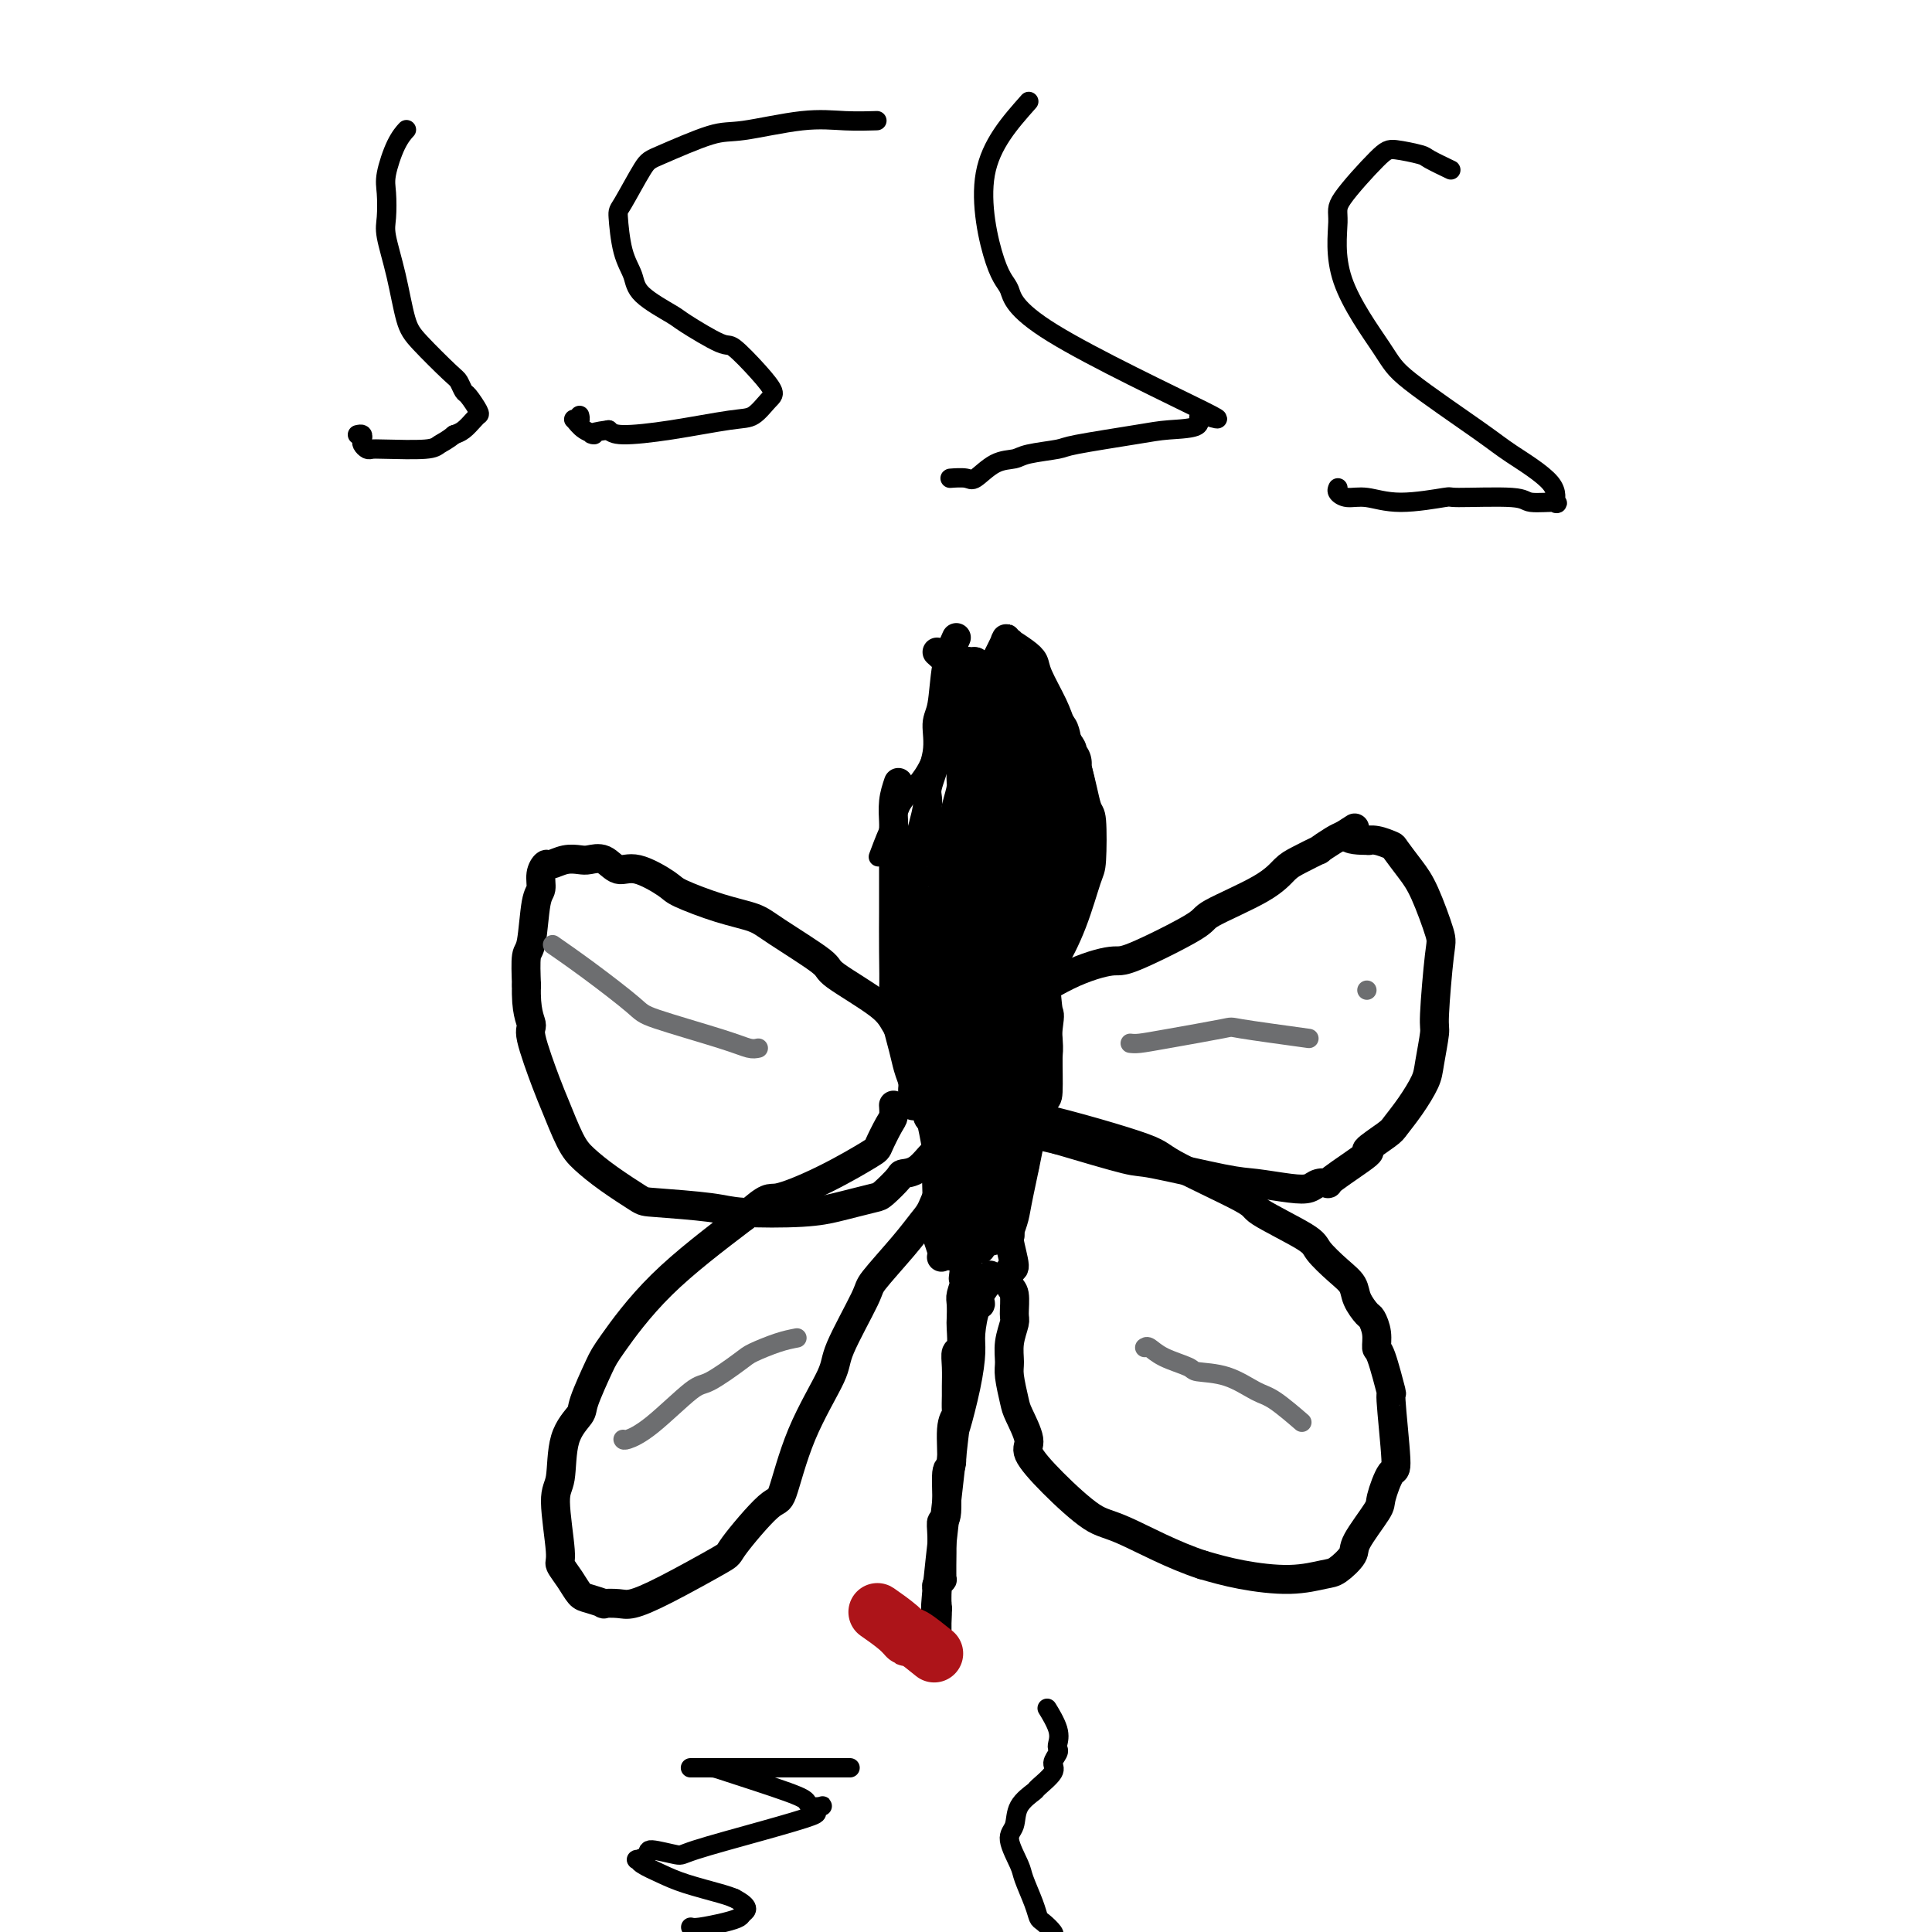 <svg viewBox='0 0 400 400' version='1.1' xmlns='http://www.w3.org/2000/svg' xmlns:xlink='http://www.w3.org/1999/xlink'><g fill='none' stroke='#000000' stroke-width='6' stroke-linecap='round' stroke-linejoin='round'><path d='M186,162c-0.423,1.261 -0.845,2.522 -1,4c-0.155,1.478 -0.041,3.174 0,4c0.041,0.826 0.011,0.783 0,2c-0.011,1.217 -0.003,3.694 0,5c0.003,1.306 0.001,1.442 0,3c-0.001,1.558 -0.002,4.537 0,6c0.002,1.463 0.007,1.410 0,3c-0.007,1.590 -0.028,4.822 0,8c0.028,3.178 0.103,6.301 0,8c-0.103,1.699 -0.384,1.972 0,4c0.384,2.028 1.434,5.809 2,8c0.566,2.191 0.647,2.790 1,4c0.353,1.210 0.979,3.029 2,5c1.021,1.971 2.438,4.093 3,5c0.562,0.907 0.268,0.598 1,1c0.732,0.402 2.489,1.515 3,2c0.511,0.485 -0.224,0.340 0,0c0.224,-0.340 1.406,-0.877 2,-1c0.594,-0.123 0.601,0.169 1,0c0.399,-0.169 1.189,-0.798 2,-2c0.811,-1.202 1.641,-2.978 2,-4c0.359,-1.022 0.245,-1.292 1,-3c0.755,-1.708 2.377,-4.854 4,-8'/><path d='M209,216c1.637,-2.743 1.230,-1.099 2,-3c0.770,-1.901 2.718,-7.346 4,-10c1.282,-2.654 1.899,-2.516 3,-4c1.101,-1.484 2.685,-4.592 4,-8c1.315,-3.408 2.362,-7.118 3,-9c0.638,-1.882 0.869,-1.935 1,-4c0.131,-2.065 0.164,-6.143 0,-8c-0.164,-1.857 -0.524,-1.495 -1,-3c-0.476,-1.505 -1.069,-4.879 -2,-8c-0.931,-3.121 -2.202,-5.991 -3,-8c-0.798,-2.009 -1.125,-3.159 -2,-5c-0.875,-1.841 -2.298,-4.374 -3,-6c-0.702,-1.626 -0.684,-2.345 -1,-3c-0.316,-0.655 -0.965,-1.245 -2,-2c-1.035,-0.755 -2.455,-1.674 -3,-2c-0.545,-0.326 -0.213,-0.058 0,0c0.213,0.058 0.308,-0.092 0,0c-0.308,0.092 -1.017,0.428 -1,0c0.017,-0.428 0.762,-1.619 0,0c-0.762,1.619 -3.031,6.048 -4,8c-0.969,1.952 -0.637,1.428 -1,3c-0.363,1.572 -1.421,5.242 -2,7c-0.579,1.758 -0.680,1.606 -1,3c-0.320,1.394 -0.859,4.334 -1,6c-0.141,1.666 0.117,2.057 0,3c-0.117,0.943 -0.609,2.438 -1,4c-0.391,1.562 -0.682,3.190 -1,4c-0.318,0.810 -0.662,0.803 -1,2c-0.338,1.197 -0.669,3.599 -1,6'/><path d='M195,179c-1.120,5.366 0.079,1.280 0,1c-0.079,-0.280 -1.435,3.245 -2,6c-0.565,2.755 -0.341,4.738 0,6c0.341,1.262 0.797,1.802 1,4c0.203,2.198 0.154,6.055 0,8c-0.154,1.945 -0.414,1.980 0,4c0.414,2.020 1.502,6.026 2,8c0.498,1.974 0.405,1.916 1,3c0.595,1.084 1.879,3.310 3,5c1.121,1.690 2.078,2.844 3,4c0.922,1.156 1.809,2.313 3,3c1.191,0.687 2.687,0.905 4,1c1.313,0.095 2.443,0.067 3,0c0.557,-0.067 0.543,-0.171 1,-1c0.457,-0.829 1.387,-2.381 2,-3c0.613,-0.619 0.910,-0.304 1,-2c0.090,-1.696 -0.027,-5.403 0,-7c0.027,-1.597 0.200,-1.084 0,-4c-0.200,-2.916 -0.771,-9.262 -1,-12c-0.229,-2.738 -0.114,-1.869 0,-1'/><path d='M202,137c0.008,1.693 0.016,3.386 0,5c-0.016,1.614 -0.057,3.148 0,4c0.057,0.852 0.211,1.023 0,2c-0.211,0.977 -0.788,2.759 -1,4c-0.212,1.241 -0.060,1.940 0,3c0.060,1.060 0.027,2.481 0,4c-0.027,1.519 -0.050,3.136 0,4c0.050,0.864 0.172,0.976 0,2c-0.172,1.024 -0.639,2.960 -1,4c-0.361,1.040 -0.618,1.185 -1,2c-0.382,0.815 -0.890,2.301 -1,3c-0.110,0.699 0.178,0.611 0,1c-0.178,0.389 -0.822,1.254 -1,2c-0.178,0.746 0.110,1.373 0,2c-0.110,0.627 -0.618,1.254 -1,3c-0.382,1.746 -0.639,4.612 -1,7c-0.361,2.388 -0.828,4.297 -1,6c-0.172,1.703 -0.049,3.201 0,4c0.049,0.799 0.025,0.900 0,1'/><path d='M203,216c-0.000,0.000 -0.000,0.000 0,0c0.000,-0.000 0.001,-0.001 0,0c-0.001,0.001 -0.002,0.005 0,0c0.002,-0.005 0.008,-0.019 0,0c-0.008,0.019 -0.030,0.072 0,0c0.030,-0.072 0.113,-0.268 0,0c-0.113,0.268 -0.423,1.001 0,0c0.423,-1.001 1.577,-3.736 2,-5c0.423,-1.264 0.113,-1.057 0,-1c-0.113,0.057 -0.030,-0.037 0,0c0.030,0.037 0.005,0.206 0,0c-0.005,-0.206 0.009,-0.786 0,-1c-0.009,-0.214 -0.040,-0.063 0,0c0.040,0.063 0.151,0.037 0,0c-0.151,-0.037 -0.563,-0.085 0,0c0.563,0.085 2.100,0.303 5,-1c2.900,-1.303 7.164,-4.128 11,-6c3.836,-1.872 7.243,-2.790 9,-3c1.757,-0.210 1.864,0.288 5,-1c3.136,-1.288 9.303,-4.361 12,-6c2.697,-1.639 1.926,-1.845 4,-3c2.074,-1.155 6.994,-3.260 10,-5c3.006,-1.740 4.097,-3.114 5,-4c0.903,-0.886 1.618,-1.284 3,-2c1.382,-0.716 3.432,-1.749 4,-2c0.568,-0.251 -0.347,0.278 0,0c0.347,-0.278 1.956,-1.365 3,-2c1.044,-0.635 1.522,-0.817 2,-1'/><path d='M278,173c4.774,-2.999 1.209,-0.996 1,0c-0.209,0.996 2.936,0.985 4,1c1.064,0.015 0.045,0.054 0,0c-0.045,-0.054 0.882,-0.203 2,0c1.118,0.203 2.426,0.758 3,1c0.574,0.242 0.414,0.170 1,1c0.586,0.830 1.918,2.563 3,4c1.082,1.437 1.912,2.580 3,5c1.088,2.420 2.432,6.118 3,8c0.568,1.882 0.361,1.947 0,5c-0.361,3.053 -0.876,9.092 -1,12c-0.124,2.908 0.142,2.684 0,4c-0.142,1.316 -0.692,4.171 -1,6c-0.308,1.829 -0.372,2.631 -1,4c-0.628,1.369 -1.818,3.304 -3,5c-1.182,1.696 -2.357,3.152 -3,4c-0.643,0.848 -0.755,1.089 -2,2c-1.245,0.911 -3.622,2.492 -4,3c-0.378,0.508 1.242,-0.056 0,1c-1.242,1.056 -5.347,3.734 -7,5c-1.653,1.266 -0.854,1.120 -1,1c-0.146,-0.120 -1.236,-0.215 -2,0c-0.764,0.215 -1.203,0.740 -2,1c-0.797,0.260 -1.951,0.255 -4,0c-2.049,-0.255 -4.991,-0.759 -7,-1c-2.009,-0.241 -3.085,-0.219 -7,-1c-3.915,-0.781 -10.669,-2.364 -14,-3c-3.331,-0.636 -3.237,-0.325 -6,-1c-2.763,-0.675 -8.381,-2.338 -14,-4'/><path d='M219,236c-7.975,-1.808 -3.913,-1.329 -4,-2c-0.087,-0.671 -4.323,-2.493 -7,-4c-2.677,-1.507 -3.796,-2.700 -4,-3c-0.204,-0.300 0.506,0.293 0,0c-0.506,-0.293 -2.229,-1.471 -3,-2c-0.771,-0.529 -0.590,-0.408 -2,-1c-1.410,-0.592 -4.412,-1.898 -7,-4c-2.588,-2.102 -4.762,-5.000 -6,-7c-1.238,-2.000 -1.539,-3.102 -4,-5c-2.461,-1.898 -7.081,-4.590 -9,-6c-1.919,-1.410 -1.138,-1.537 -3,-3c-1.862,-1.463 -6.368,-4.263 -9,-6c-2.632,-1.737 -3.390,-2.411 -5,-3c-1.610,-0.589 -4.073,-1.094 -7,-2c-2.927,-0.906 -6.320,-2.212 -8,-3c-1.680,-0.788 -1.647,-1.059 -3,-2c-1.353,-0.941 -4.091,-2.553 -6,-3c-1.909,-0.447 -2.989,0.271 -4,0c-1.011,-0.271 -1.952,-1.533 -3,-2c-1.048,-0.467 -2.203,-0.141 -3,0c-0.797,0.141 -1.237,0.095 -2,0c-0.763,-0.095 -1.850,-0.239 -3,0c-1.150,0.239 -2.364,0.863 -3,1c-0.636,0.137 -0.695,-0.212 -1,0c-0.305,0.212 -0.856,0.984 -1,2c-0.144,1.016 0.119,2.275 0,3c-0.119,0.725 -0.619,0.916 -1,3c-0.381,2.084 -0.641,6.061 -1,8c-0.359,1.939 -0.817,1.840 -1,3c-0.183,1.160 -0.092,3.580 0,6'/><path d='M109,204c-0.195,5.320 0.819,7.119 1,8c0.181,0.881 -0.469,0.843 0,3c0.469,2.157 2.058,6.508 3,9c0.942,2.492 1.237,3.123 2,5c0.763,1.877 1.996,5.000 3,7c1.004,2.000 1.781,2.879 3,4c1.219,1.121 2.881,2.486 5,4c2.119,1.514 4.694,3.177 6,4c1.306,0.823 1.343,0.806 4,1c2.657,0.194 7.935,0.599 11,1c3.065,0.401 3.917,0.797 7,1c3.083,0.203 8.396,0.211 12,0c3.604,-0.211 5.498,-0.641 7,-1c1.502,-0.359 2.610,-0.646 4,-1c1.390,-0.354 3.060,-0.775 4,-1c0.940,-0.225 1.149,-0.254 2,-1c0.851,-0.746 2.346,-2.208 3,-3c0.654,-0.792 0.469,-0.912 1,-1c0.531,-0.088 1.778,-0.142 3,-1c1.222,-0.858 2.420,-2.520 3,-3c0.580,-0.480 0.541,0.221 1,0c0.459,-0.221 1.417,-1.365 2,-2c0.583,-0.635 0.790,-0.762 1,-1c0.210,-0.238 0.423,-0.588 1,-1c0.577,-0.412 1.517,-0.885 2,-1c0.483,-0.115 0.510,0.127 1,0c0.490,-0.127 1.443,-0.622 2,-1c0.557,-0.378 0.716,-0.637 1,-1c0.284,-0.363 0.692,-0.828 1,-1c0.308,-0.172 0.517,-0.049 1,0c0.483,0.049 1.242,0.025 2,0'/><path d='M208,231c6.311,-2.852 4.590,-0.480 3,0c-1.590,0.480 -3.047,-0.930 2,0c5.047,0.930 16.600,4.199 22,6c5.400,1.801 4.649,2.133 8,4c3.351,1.867 10.805,5.269 14,7c3.195,1.731 2.131,1.790 4,3c1.869,1.210 6.671,3.573 9,5c2.329,1.427 2.186,1.920 3,3c0.814,1.080 2.585,2.746 4,4c1.415,1.254 2.474,2.096 3,3c0.526,0.904 0.519,1.872 1,3c0.481,1.128 1.451,2.418 2,3c0.549,0.582 0.677,0.457 1,1c0.323,0.543 0.842,1.756 1,3c0.158,1.244 -0.044,2.520 0,3c0.044,0.480 0.336,0.162 1,2c0.664,1.838 1.701,5.830 2,7c0.299,1.170 -0.140,-0.483 0,2c0.140,2.483 0.860,9.102 1,12c0.140,2.898 -0.300,2.073 -1,3c-0.700,0.927 -1.661,3.604 -2,5c-0.339,1.396 -0.055,1.511 -1,3c-0.945,1.489 -3.119,4.351 -4,6c-0.881,1.649 -0.470,2.086 -1,3c-0.530,0.914 -2.001,2.306 -3,3c-0.999,0.694 -1.525,0.691 -3,1c-1.475,0.309 -3.897,0.929 -7,1c-3.103,0.071 -6.887,-0.408 -10,-1c-3.113,-0.592 -5.557,-1.296 -8,-2'/><path d='M249,324c-6.091,-1.957 -12.320,-5.351 -16,-7c-3.680,-1.649 -4.811,-1.555 -7,-3c-2.189,-1.445 -5.437,-4.429 -8,-7c-2.563,-2.571 -4.442,-4.730 -5,-6c-0.558,-1.270 0.205,-1.651 0,-3c-0.205,-1.349 -1.376,-3.665 -2,-5c-0.624,-1.335 -0.699,-1.688 -1,-3c-0.301,-1.312 -0.827,-3.581 -1,-5c-0.173,-1.419 0.007,-1.988 0,-3c-0.007,-1.012 -0.201,-2.468 0,-4c0.201,-1.532 0.799,-3.140 1,-4c0.201,-0.860 0.006,-0.972 0,-2c-0.006,-1.028 0.176,-2.973 0,-4c-0.176,-1.027 -0.710,-1.136 -1,-2c-0.290,-0.864 -0.334,-2.484 0,-3c0.334,-0.516 1.048,0.071 1,-1c-0.048,-1.071 -0.858,-3.800 -1,-5c-0.142,-1.200 0.384,-0.869 0,-2c-0.384,-1.131 -1.679,-3.722 -2,-5c-0.321,-1.278 0.331,-1.241 0,-2c-0.331,-0.759 -1.647,-2.313 -2,-3c-0.353,-0.687 0.256,-0.505 0,-1c-0.256,-0.495 -1.377,-1.665 -2,-2c-0.623,-0.335 -0.748,0.166 -1,0c-0.252,-0.166 -0.631,-0.997 -1,-1c-0.369,-0.003 -0.728,0.824 -1,1c-0.272,0.176 -0.458,-0.299 -1,0c-0.542,0.299 -1.441,1.371 -2,2c-0.559,0.629 -0.780,0.814 -1,1'/><path d='M196,245c-1.681,1.467 -2.383,3.635 -3,5c-0.617,1.365 -1.150,1.927 -2,3c-0.850,1.073 -2.016,2.658 -4,5c-1.984,2.342 -4.785,5.442 -6,7c-1.215,1.558 -0.843,1.575 -2,4c-1.157,2.425 -3.841,7.259 -5,10c-1.159,2.741 -0.792,3.390 -2,6c-1.208,2.610 -3.993,7.181 -6,12c-2.007,4.819 -3.238,9.885 -4,12c-0.762,2.115 -1.054,1.278 -3,3c-1.946,1.722 -5.545,6.003 -7,8c-1.455,1.997 -0.766,1.712 -3,3c-2.234,1.288 -7.391,4.150 -11,6c-3.609,1.850 -5.670,2.689 -7,3c-1.330,0.311 -1.928,0.096 -3,0c-1.072,-0.096 -2.618,-0.073 -3,0c-0.382,0.073 0.401,0.195 0,0c-0.401,-0.195 -1.987,-0.706 -3,-1c-1.013,-0.294 -1.453,-0.372 -2,-1c-0.547,-0.628 -1.201,-1.805 -2,-3c-0.799,-1.195 -1.744,-2.409 -2,-3c-0.256,-0.591 0.177,-0.561 0,-3c-0.177,-2.439 -0.964,-7.348 -1,-10c-0.036,-2.652 0.680,-3.046 1,-5c0.320,-1.954 0.244,-5.468 1,-8c0.756,-2.532 2.342,-4.082 3,-5c0.658,-0.918 0.386,-1.205 1,-3c0.614,-1.795 2.113,-5.100 3,-7c0.887,-1.900 1.162,-2.396 3,-5c1.838,-2.604 5.239,-7.315 10,-12c4.761,-4.685 10.880,-9.342 17,-14'/><path d='M154,252c5.295,-4.762 5.033,-3.668 7,-4c1.967,-0.332 6.163,-2.091 10,-4c3.837,-1.909 7.315,-3.969 9,-5c1.685,-1.031 1.576,-1.033 2,-2c0.424,-0.967 1.382,-2.898 2,-4c0.618,-1.102 0.897,-1.374 1,-2c0.103,-0.626 0.029,-1.608 0,-2c-0.029,-0.392 -0.015,-0.196 0,0'/><path d='M200,206c-0.447,2.122 -0.893,4.244 -1,6c-0.107,1.756 0.126,3.147 0,5c-0.126,1.853 -0.612,4.168 -1,7c-0.388,2.832 -0.679,6.181 -1,8c-0.321,1.819 -0.671,2.106 -1,4c-0.329,1.894 -0.638,5.394 -1,9c-0.362,3.606 -0.776,7.319 -1,9c-0.224,1.681 -0.256,1.329 0,2c0.256,0.671 0.800,2.364 1,3c0.200,0.636 0.057,0.215 0,0c-0.057,-0.215 -0.028,-0.226 0,0c0.028,0.226 0.054,0.688 0,1c-0.054,0.312 -0.188,0.475 0,0c0.188,-0.475 0.698,-1.588 1,-2c0.302,-0.412 0.396,-0.125 1,-1c0.604,-0.875 1.717,-2.913 2,-4c0.283,-1.087 -0.263,-1.224 0,-3c0.263,-1.776 1.335,-5.193 2,-9c0.665,-3.807 0.924,-8.006 1,-10c0.076,-1.994 -0.032,-1.783 0,-4c0.032,-2.217 0.205,-6.862 0,-9c-0.205,-2.138 -0.787,-1.769 -1,-3c-0.213,-1.231 -0.057,-4.062 0,-5c0.057,-0.938 0.016,0.018 0,0c-0.016,-0.018 -0.008,-1.009 0,-2'/><path d='M201,208c-0.009,-4.980 -0.032,-0.928 0,0c0.032,0.928 0.120,-1.266 0,-1c-0.120,0.266 -0.449,2.992 -1,5c-0.551,2.008 -1.326,3.298 -2,7c-0.674,3.702 -1.248,9.815 -2,13c-0.752,3.185 -1.680,3.441 -2,6c-0.320,2.559 -0.030,7.419 0,10c0.030,2.581 -0.199,2.881 0,4c0.199,1.119 0.826,3.055 1,4c0.174,0.945 -0.107,0.897 0,1c0.107,0.103 0.601,0.357 1,1c0.399,0.643 0.703,1.673 1,2c0.297,0.327 0.589,-0.051 1,0c0.411,0.051 0.943,0.529 2,0c1.057,-0.529 2.640,-2.066 3,-2c0.360,0.066 -0.502,1.735 1,-1c1.502,-2.735 5.368,-9.872 7,-13c1.632,-3.128 1.029,-2.246 1,-4c-0.029,-1.754 0.514,-6.143 1,-11c0.486,-4.857 0.915,-10.180 1,-12c0.085,-1.820 -0.173,-0.137 -1,-4c-0.827,-3.863 -2.222,-13.273 -3,-17c-0.778,-3.727 -0.940,-1.773 -1,-1c-0.060,0.773 -0.017,0.364 0,0c0.017,-0.364 0.009,-0.682 0,-1'/><path d='M209,194c-1.013,-3.480 -1.045,-0.681 -1,0c0.045,0.681 0.165,-0.757 0,-1c-0.165,-0.243 -0.617,0.708 -1,1c-0.383,0.292 -0.698,-0.076 -1,0c-0.302,0.076 -0.590,0.597 -1,1c-0.410,0.403 -0.943,0.687 -1,1c-0.057,0.313 0.363,0.654 0,2c-0.363,1.346 -1.509,3.696 -2,5c-0.491,1.304 -0.328,1.560 -1,4c-0.672,2.440 -2.181,7.062 -3,11c-0.819,3.938 -0.949,7.192 -1,9c-0.051,1.808 -0.025,2.170 0,4c0.025,1.830 0.047,5.129 0,7c-0.047,1.871 -0.163,2.313 0,4c0.163,1.687 0.607,4.620 1,7c0.393,2.380 0.737,4.208 1,5c0.263,0.792 0.445,0.549 1,1c0.555,0.451 1.482,1.598 2,2c0.518,0.402 0.625,0.060 1,0c0.375,-0.060 1.016,0.161 2,0c0.984,-0.161 2.310,-0.704 3,-1c0.690,-0.296 0.742,-0.344 1,-1c0.258,-0.656 0.721,-1.921 1,-3c0.279,-1.079 0.374,-1.973 1,-5c0.626,-3.027 1.782,-8.188 3,-15c1.218,-6.812 2.498,-15.276 3,-19c0.502,-3.724 0.227,-2.710 0,-4c-0.227,-1.290 -0.407,-4.886 -1,-8c-0.593,-3.114 -1.598,-5.747 -2,-7c-0.402,-1.253 -0.201,-1.127 0,-1'/><path d='M214,193c-0.703,-3.559 -0.962,-2.456 -1,-2c-0.038,0.456 0.143,0.266 0,0c-0.143,-0.266 -0.612,-0.607 -1,-1c-0.388,-0.393 -0.697,-0.838 -1,-1c-0.303,-0.162 -0.602,-0.040 -1,0c-0.398,0.040 -0.897,-0.002 -1,0c-0.103,0.002 0.189,0.047 0,0c-0.189,-0.047 -0.858,-0.186 -1,0c-0.142,0.186 0.243,0.698 0,1c-0.243,0.302 -1.113,0.395 -2,1c-0.887,0.605 -1.792,1.723 -2,2c-0.208,0.277 0.280,-0.286 0,0c-0.280,0.286 -1.330,1.421 -2,3c-0.670,1.579 -0.960,3.603 -1,5c-0.040,1.397 0.171,2.167 0,5c-0.171,2.833 -0.725,7.730 -1,10c-0.275,2.270 -0.270,1.914 0,5c0.270,3.086 0.804,9.614 1,13c0.196,3.386 0.052,3.628 0,4c-0.052,0.372 -0.014,0.873 0,2c0.014,1.127 0.004,2.880 0,4c-0.004,1.120 -0.001,1.606 0,2c0.001,0.394 0.001,0.697 0,1'/><path d='M204,223c-0.325,-1.192 -0.650,-2.383 -1,-4c-0.350,-1.617 -0.724,-3.659 -1,-5c-0.276,-1.341 -0.455,-1.981 -1,-3c-0.545,-1.019 -1.455,-2.415 -2,-3c-0.545,-0.585 -0.723,-0.357 -1,0c-0.277,0.357 -0.651,0.843 -1,1c-0.349,0.157 -0.671,-0.016 -1,0c-0.329,0.016 -0.663,0.221 -1,1c-0.337,0.779 -0.677,2.133 -1,3c-0.323,0.867 -0.629,1.249 0,5c0.629,3.751 2.193,10.873 3,14c0.807,3.127 0.856,2.259 1,2c0.144,-0.259 0.382,0.091 1,0c0.618,-0.091 1.616,-0.625 2,-1c0.384,-0.375 0.153,-0.592 0,-1c-0.153,-0.408 -0.226,-1.006 0,-2c0.226,-0.994 0.753,-2.383 1,-5c0.247,-2.617 0.213,-6.462 0,-9c-0.213,-2.538 -0.607,-3.769 -1,-5'/><path d='M201,211c0.071,-5.083 -0.751,-6.290 -1,-7c-0.249,-0.710 0.074,-0.922 0,-2c-0.074,-1.078 -0.546,-3.021 -1,-4c-0.454,-0.979 -0.891,-0.995 -1,-1c-0.109,-0.005 0.112,0.001 0,0c-0.112,-0.001 -0.555,-0.009 -1,0c-0.445,0.009 -0.893,0.034 -1,0c-0.107,-0.034 0.126,-0.127 0,0c-0.126,0.127 -0.612,0.473 -1,1c-0.388,0.527 -0.679,1.233 -1,2c-0.321,0.767 -0.671,1.593 -1,2c-0.329,0.407 -0.638,0.393 -1,2c-0.362,1.607 -0.777,4.833 -1,7c-0.223,2.167 -0.252,3.274 0,6c0.252,2.726 0.787,7.071 1,9c0.213,1.929 0.103,1.442 0,2c-0.103,0.558 -0.201,2.161 0,3c0.201,0.839 0.699,0.913 1,1c0.301,0.087 0.404,0.185 1,0c0.596,-0.185 1.686,-0.654 2,-1c0.314,-0.346 -0.147,-0.569 0,-1c0.147,-0.431 0.901,-1.071 2,-3c1.099,-1.929 2.541,-5.148 3,-7c0.459,-1.852 -0.067,-2.337 0,-5c0.067,-2.663 0.725,-7.504 1,-10c0.275,-2.496 0.166,-2.649 0,-4c-0.166,-1.351 -0.391,-3.902 -1,-8c-0.609,-4.098 -1.603,-9.742 -2,-12c-0.397,-2.258 -0.199,-1.129 0,0'/><path d='M199,181c-0.318,-6.034 -0.111,-1.618 0,0c0.111,1.618 0.128,0.438 0,0c-0.128,-0.438 -0.400,-0.136 -1,1c-0.600,1.136 -1.527,3.105 -2,4c-0.473,0.895 -0.490,0.715 -1,3c-0.510,2.285 -1.512,7.035 -2,10c-0.488,2.965 -0.464,4.146 -1,6c-0.536,1.854 -1.634,4.381 -2,7c-0.366,2.619 0.000,5.331 0,7c-0.000,1.669 -0.366,2.296 0,4c0.366,1.704 1.465,4.484 2,6c0.535,1.516 0.507,1.767 1,2c0.493,0.233 1.506,0.446 2,1c0.494,0.554 0.469,1.447 1,2c0.531,0.553 1.619,0.765 3,1c1.381,0.235 3.056,0.494 4,1c0.944,0.506 1.157,1.258 2,1c0.843,-0.258 2.317,-1.526 3,-2c0.683,-0.474 0.576,-0.153 1,-1c0.424,-0.847 1.379,-2.860 2,-4c0.621,-1.140 0.909,-1.406 1,-3c0.091,-1.594 -0.013,-4.516 0,-8c0.013,-3.484 0.144,-7.531 0,-10c-0.144,-2.469 -0.564,-3.359 -1,-5c-0.436,-1.641 -0.889,-4.032 -1,-5c-0.111,-0.968 0.121,-0.512 0,-1c-0.121,-0.488 -0.593,-1.921 -1,-3c-0.407,-1.079 -0.748,-1.805 -1,-2c-0.252,-0.195 -0.414,0.140 -1,0c-0.586,-0.140 -1.596,-0.754 -2,-1c-0.404,-0.246 -0.202,-0.123 0,0'/><path d='M205,192c-0.817,-0.242 -0.859,0.652 -1,1c-0.141,0.348 -0.381,0.149 -1,1c-0.619,0.851 -1.617,2.754 -3,6c-1.383,3.246 -3.151,7.837 -4,10c-0.849,2.163 -0.778,1.897 -1,4c-0.222,2.103 -0.737,6.574 -1,10c-0.263,3.426 -0.274,5.808 0,7c0.274,1.192 0.833,1.194 1,3c0.167,1.806 -0.060,5.416 0,7c0.060,1.584 0.405,1.143 1,2c0.595,0.857 1.439,3.011 2,4c0.561,0.989 0.838,0.812 1,1c0.162,0.188 0.209,0.740 1,1c0.791,0.260 2.326,0.227 3,0c0.674,-0.227 0.487,-0.650 1,-1c0.513,-0.350 1.727,-0.627 3,-4c1.273,-3.373 2.605,-9.840 3,-13c0.395,-3.160 -0.145,-3.012 0,-6c0.145,-2.988 0.977,-9.113 1,-12c0.023,-2.887 -0.763,-2.537 -1,-4c-0.237,-1.463 0.077,-4.740 0,-8c-0.077,-3.260 -0.543,-6.504 -1,-8c-0.457,-1.496 -0.903,-1.244 -1,-1c-0.097,0.244 0.156,0.480 0,0c-0.156,-0.480 -0.722,-1.675 -1,-2c-0.278,-0.325 -0.267,0.220 -1,0c-0.733,-0.220 -2.209,-1.206 -3,-2c-0.791,-0.794 -0.895,-1.397 -1,-2'/><path d='M202,186c-1.410,-1.325 -1.435,-1.138 -2,-1c-0.565,0.138 -1.671,0.227 -2,0c-0.329,-0.227 0.119,-0.769 0,0c-0.119,0.769 -0.805,2.850 -1,4c-0.195,1.150 0.101,1.369 0,4c-0.101,2.631 -0.601,7.672 -1,12c-0.399,4.328 -0.699,7.941 -1,10c-0.301,2.059 -0.603,2.564 -1,4c-0.397,1.436 -0.888,3.803 -1,5c-0.112,1.197 0.155,1.224 0,2c-0.155,0.776 -0.733,2.300 -1,3c-0.267,0.700 -0.223,0.577 0,1c0.223,0.423 0.625,1.392 1,3c0.375,1.608 0.724,3.855 1,5c0.276,1.145 0.481,1.188 1,2c0.519,0.812 1.353,2.394 2,3c0.647,0.606 1.107,0.235 2,0c0.893,-0.235 2.220,-0.334 3,0c0.780,0.334 1.014,1.103 3,-4c1.986,-5.103 5.725,-16.076 7,-21c1.275,-4.924 0.085,-3.798 0,-4c-0.085,-0.202 0.933,-1.732 1,-3c0.067,-1.268 -0.819,-2.272 -1,-4c-0.181,-1.728 0.341,-4.179 0,-7c-0.341,-2.821 -1.545,-6.014 -2,-8c-0.455,-1.986 -0.161,-2.767 -1,-4c-0.839,-1.233 -2.813,-2.918 -4,-4c-1.187,-1.082 -1.589,-1.561 -2,-2c-0.411,-0.439 -0.832,-0.840 -1,-1c-0.168,-0.160 -0.084,-0.080 0,0'/><path d='M202,181c-1.261,-1.189 -0.913,-0.663 -1,0c-0.087,0.663 -0.609,1.463 -1,2c-0.391,0.537 -0.652,0.810 -1,2c-0.348,1.190 -0.784,3.298 -1,7c-0.216,3.702 -0.212,8.997 0,13c0.212,4.003 0.632,6.715 1,8c0.368,1.285 0.684,1.142 1,1'/><path d='M198,132c-0.767,1.717 -1.534,3.433 -2,6c-0.466,2.567 -0.631,5.984 -1,8c-0.369,2.016 -0.943,2.630 -1,4c-0.057,1.370 0.402,3.495 0,6c-0.402,2.505 -1.667,5.388 -2,7c-0.333,1.612 0.265,1.953 0,4c-0.265,2.047 -1.391,5.802 -2,8c-0.609,2.198 -0.699,2.841 -1,4c-0.301,1.159 -0.813,2.833 -1,4c-0.187,1.167 -0.050,1.825 0,3c0.050,1.175 0.014,2.867 0,5c-0.014,2.133 -0.005,4.706 0,6c0.005,1.294 0.005,1.310 0,3c-0.005,1.690 -0.015,5.053 0,7c0.015,1.947 0.057,2.477 0,4c-0.057,1.523 -0.211,4.039 0,6c0.211,1.961 0.789,3.368 1,4c0.211,0.632 0.057,0.489 0,1c-0.057,0.511 -0.015,1.676 0,2c0.015,0.324 0.004,-0.193 0,0c-0.004,0.193 -0.002,1.097 0,2'/><path d='M189,226c0.155,6.531 0.041,1.359 0,0c-0.041,-1.359 -0.011,1.096 0,2c0.011,0.904 0.003,0.258 0,0c-0.003,-0.258 -0.002,-0.129 0,0'/><path d='M194,135c1.736,1.563 3.472,3.127 5,5c1.528,1.873 2.848,4.057 4,6c1.152,1.943 2.136,3.645 3,5c0.864,1.355 1.609,2.363 2,3c0.391,0.637 0.430,0.904 1,2c0.570,1.096 1.673,3.022 2,4c0.327,0.978 -0.122,1.009 0,2c0.122,0.991 0.815,2.943 1,4c0.185,1.057 -0.136,1.218 0,2c0.136,0.782 0.731,2.185 1,3c0.269,0.815 0.212,1.042 0,2c-0.212,0.958 -0.578,2.647 -1,4c-0.422,1.353 -0.900,2.368 -1,3c-0.100,0.632 0.178,0.879 0,2c-0.178,1.121 -0.810,3.115 -1,4c-0.190,0.885 0.064,0.661 0,2c-0.064,1.339 -0.447,4.240 -1,7c-0.553,2.760 -1.277,5.380 -2,8'/><path d='M207,203c-1.029,5.515 -0.602,3.303 -1,4c-0.398,0.697 -1.622,4.304 -2,6c-0.378,1.696 0.091,1.481 0,2c-0.091,0.519 -0.742,1.773 -1,3c-0.258,1.227 -0.122,2.426 0,3c0.122,0.574 0.229,0.521 0,1c-0.229,0.479 -0.793,1.489 -1,2c-0.207,0.511 -0.056,0.523 0,1c0.056,0.477 0.016,1.418 0,2c-0.016,0.582 -0.008,0.803 0,1c0.008,0.197 0.016,0.368 0,1c-0.016,0.632 -0.057,1.725 0,2c0.057,0.275 0.211,-0.268 0,0c-0.211,0.268 -0.789,1.348 -1,2c-0.211,0.652 -0.057,0.875 0,1c0.057,0.125 0.015,0.151 0,1c-0.015,0.849 -0.004,2.522 0,3c0.004,0.478 0.001,-0.240 0,0c-0.001,0.240 0.001,1.439 0,2c-0.001,0.561 -0.004,0.484 0,1c0.004,0.516 0.014,1.625 0,2c-0.014,0.375 -0.051,0.016 0,0c0.051,-0.016 0.192,0.310 0,2c-0.192,1.690 -0.717,4.745 -1,6c-0.283,1.255 -0.324,0.709 0,1c0.324,0.291 1.015,1.418 1,2c-0.015,0.582 -0.735,0.618 -1,1c-0.265,0.382 -0.076,1.109 0,2c0.076,0.891 0.038,1.945 0,3'/><path d='M200,260c-1.099,8.922 -0.347,2.727 0,1c0.347,-1.727 0.289,1.015 0,3c-0.289,1.985 -0.808,3.212 -1,4c-0.192,0.788 -0.055,1.137 0,2c0.055,0.863 0.029,2.239 0,3c-0.029,0.761 -0.060,0.908 0,2c0.060,1.092 0.212,3.131 0,4c-0.212,0.869 -0.789,0.569 -1,1c-0.211,0.431 -0.055,1.592 0,3c0.055,1.408 0.011,3.061 0,4c-0.011,0.939 0.012,1.164 0,2c-0.012,0.836 -0.060,2.283 0,3c0.060,0.717 0.227,0.704 0,1c-0.227,0.296 -0.849,0.901 -1,3c-0.151,2.099 0.170,5.692 0,7c-0.170,1.308 -0.830,0.331 -1,2c-0.170,1.669 0.151,5.982 0,8c-0.151,2.018 -0.772,1.739 -1,2c-0.228,0.261 -0.061,1.060 0,3c0.061,1.940 0.016,5.021 0,6c-0.016,0.979 -0.003,-0.145 0,0c0.003,0.145 -0.003,1.558 0,2c0.003,0.442 0.015,-0.089 0,0c-0.015,0.089 -0.057,0.797 0,1c0.057,0.203 0.211,-0.097 0,0c-0.211,0.097 -0.789,0.593 -1,1c-0.211,0.407 -0.057,0.725 0,1c0.057,0.275 0.016,0.507 0,1c-0.016,0.493 -0.008,1.246 0,2'/><path d='M194,332c-0.928,11.549 -0.249,4.421 0,2c0.249,-2.421 0.067,-0.137 0,1c-0.067,1.137 -0.018,1.126 0,1c0.018,-0.126 0.005,-0.368 0,0c-0.005,0.368 -0.001,1.346 0,2c0.001,0.654 0.000,0.984 0,1c-0.000,0.016 -0.000,-0.283 0,0c0.000,0.283 0.001,1.147 0,1c-0.001,-0.147 -0.003,-1.307 0,-2c0.003,-0.693 0.012,-0.919 0,-1c-0.012,-0.081 -0.043,-0.015 0,-1c0.043,-0.985 0.162,-3.020 0,-3c-0.162,0.020 -0.603,2.094 0,-4c0.603,-6.094 2.252,-20.357 3,-27c0.748,-6.643 0.595,-5.665 1,-7c0.405,-1.335 1.367,-4.983 2,-8c0.633,-3.017 0.938,-5.402 1,-7c0.062,-1.598 -0.120,-2.411 0,-4c0.120,-1.589 0.540,-3.956 1,-5c0.460,-1.044 0.958,-0.764 1,-1c0.042,-0.236 -0.373,-0.987 0,-2c0.373,-1.013 1.535,-2.290 2,-3c0.465,-0.710 0.232,-0.855 0,-1'/></g>
<g fill='none' stroke='#000000' stroke-width='12' stroke-linecap='round' stroke-linejoin='round'><path d='M203,161c-0.092,1.253 -0.183,2.506 0,5c0.183,2.494 0.641,6.228 1,8c0.359,1.772 0.618,1.582 1,4c0.382,2.418 0.888,7.444 1,10c0.112,2.556 -0.170,2.643 0,5c0.170,2.357 0.792,6.986 1,11c0.208,4.014 0.003,7.415 0,9c-0.003,1.585 0.195,1.353 0,2c-0.195,0.647 -0.784,2.171 -1,3c-0.216,0.829 -0.058,0.963 0,1c0.058,0.037 0.016,-0.022 0,0c-0.016,0.022 -0.005,0.124 0,0c0.005,-0.124 0.005,-0.474 0,-1c-0.005,-0.526 -0.014,-1.229 0,-2c0.014,-0.771 0.050,-1.611 0,-3c-0.050,-1.389 -0.186,-3.327 0,-6c0.186,-2.673 0.694,-6.082 1,-8c0.306,-1.918 0.409,-2.344 1,-4c0.591,-1.656 1.671,-4.542 2,-6c0.329,-1.458 -0.094,-1.488 0,-3c0.094,-1.512 0.705,-4.507 1,-6c0.295,-1.493 0.275,-1.483 0,-3c-0.275,-1.517 -0.805,-4.562 -1,-8c-0.195,-3.438 -0.056,-7.268 0,-10c0.056,-2.732 0.028,-4.366 0,-6'/><path d='M210,153c-0.337,-5.675 -0.679,-6.361 -1,-7c-0.321,-0.639 -0.621,-1.229 -1,-2c-0.379,-0.771 -0.837,-1.721 -1,-2c-0.163,-0.279 -0.030,0.115 0,0c0.030,-0.115 -0.044,-0.739 0,-1c0.044,-0.261 0.204,-0.160 0,0c-0.204,0.160 -0.773,0.377 -1,1c-0.227,0.623 -0.113,1.651 0,2c0.113,0.349 0.227,0.017 0,2c-0.227,1.983 -0.793,6.280 -1,9c-0.207,2.720 -0.056,3.863 0,6c0.056,2.137 0.015,5.267 0,9c-0.015,3.733 -0.004,8.069 0,10c0.004,1.931 0.001,1.456 0,4c-0.001,2.544 -0.000,8.106 0,11c0.000,2.894 0.000,3.121 0,5c-0.000,1.879 -0.000,5.412 0,9c0.000,3.588 0.000,7.232 0,9c-0.000,1.768 -0.000,1.661 0,3c0.000,1.339 0.000,4.123 0,5c-0.000,0.877 -0.000,-0.153 0,0c0.000,0.153 0.000,1.487 0,2c-0.000,0.513 -0.000,0.204 0,0c0.000,-0.204 0.000,-0.301 0,0c-0.000,0.301 -0.002,1.002 0,1c0.002,-0.002 0.006,-0.705 0,-1c-0.006,-0.295 -0.022,-0.182 0,-2c0.022,-1.818 0.083,-5.566 0,-7c-0.083,-1.434 -0.309,-0.552 0,-3c0.309,-2.448 1.155,-8.224 2,-14'/><path d='M207,202c0.256,-4.714 -0.103,-2.998 0,-5c0.103,-2.002 0.669,-7.721 1,-10c0.331,-2.279 0.429,-1.118 1,-2c0.571,-0.882 1.617,-3.806 2,-5c0.383,-1.194 0.103,-0.659 0,-2c-0.103,-1.341 -0.027,-4.557 0,-6c0.027,-1.443 0.007,-1.114 0,-3c-0.007,-1.886 -0.002,-5.987 0,-8c0.002,-2.013 0.001,-1.937 0,-3c-0.001,-1.063 -0.000,-3.265 0,-4c0.000,-0.735 0.000,-0.004 0,0c-0.000,0.004 0.000,-0.721 0,-1c-0.000,-0.279 -0.000,-0.114 0,0c0.000,0.114 0.001,0.177 0,0c-0.001,-0.177 -0.004,-0.593 0,0c0.004,0.593 0.015,2.196 0,2c-0.015,-0.196 -0.057,-2.191 0,2c0.057,4.191 0.211,14.569 0,19c-0.211,4.431 -0.789,2.914 -1,5c-0.211,2.086 -0.057,7.775 0,11c0.057,3.225 0.015,3.984 0,6c-0.015,2.016 -0.004,5.287 0,8c0.004,2.713 0.001,4.866 0,6c-0.001,1.134 -0.000,1.249 0,2c0.000,0.751 0.000,2.138 0,3c-0.000,0.862 -0.000,1.200 0,2c0.000,0.800 0.000,2.061 0,3c-0.000,0.939 -0.000,1.554 0,2c0.000,0.446 0.000,0.723 0,1'/><path d='M210,225c-0.155,11.225 -0.041,3.788 0,1c0.041,-2.788 0.011,-0.928 0,0c-0.011,0.928 -0.003,0.924 0,1c0.003,0.076 0.001,0.231 0,0c-0.001,-0.231 -0.003,-0.847 0,-1c0.003,-0.153 0.009,0.156 0,0c-0.009,-0.156 -0.035,-0.777 0,-2c0.035,-1.223 0.131,-3.049 0,-4c-0.131,-0.951 -0.487,-1.028 0,-3c0.487,-1.972 1.818,-5.840 3,-10c1.182,-4.160 2.215,-8.613 3,-11c0.785,-2.387 1.321,-2.710 2,-4c0.679,-1.290 1.503,-3.548 2,-5c0.497,-1.452 0.669,-2.099 1,-3c0.331,-0.901 0.821,-2.058 1,-3c0.179,-0.942 0.048,-1.670 0,-2c-0.048,-0.330 -0.012,-0.261 0,-1c0.012,-0.739 -0.001,-2.284 0,-3c0.001,-0.716 0.015,-0.601 0,-1c-0.015,-0.399 -0.061,-1.312 0,-2c0.061,-0.688 0.227,-1.150 0,-2c-0.227,-0.850 -0.849,-2.087 -1,-3c-0.151,-0.913 0.170,-1.503 0,-3c-0.170,-1.497 -0.829,-3.903 -1,-5c-0.171,-1.097 0.147,-0.885 0,-1c-0.147,-0.115 -0.758,-0.556 -1,-1c-0.242,-0.444 -0.117,-0.892 0,-1c0.117,-0.108 0.224,0.125 0,0c-0.224,-0.125 -0.778,-0.607 -1,-1c-0.222,-0.393 -0.111,-0.696 0,-1'/><path d='M218,154c-0.801,-4.176 -0.805,-1.117 -1,0c-0.195,1.117 -0.582,0.292 -1,0c-0.418,-0.292 -0.868,-0.051 -1,0c-0.132,0.051 0.053,-0.088 0,0c-0.053,0.088 -0.342,0.403 -1,1c-0.658,0.597 -1.683,1.476 -2,2c-0.317,0.524 0.073,0.692 0,1c-0.073,0.308 -0.611,0.757 -1,1c-0.389,0.243 -0.629,0.282 -1,1c-0.371,0.718 -0.873,2.116 -1,3c-0.127,0.884 0.121,1.255 0,2c-0.121,0.745 -0.610,1.863 -1,3c-0.390,1.137 -0.682,2.292 -1,3c-0.318,0.708 -0.664,0.968 -1,2c-0.336,1.032 -0.663,2.837 -1,4c-0.337,1.163 -0.682,1.683 -1,2c-0.318,0.317 -0.607,0.430 -1,3c-0.393,2.570 -0.889,7.596 -1,10c-0.111,2.404 0.163,2.185 0,3c-0.163,0.815 -0.761,2.665 -1,4c-0.239,1.335 -0.118,2.157 0,3c0.118,0.843 0.231,1.708 0,3c-0.231,1.292 -0.808,3.010 -1,4c-0.192,0.990 0.001,1.253 0,2c-0.001,0.747 -0.196,1.979 0,4c0.196,2.021 0.785,4.830 1,6c0.215,1.170 0.058,0.700 0,2c-0.058,1.300 -0.017,4.372 0,6c0.017,1.628 0.008,1.814 0,2'/><path d='M201,231c-0.309,8.490 -0.083,5.216 0,5c0.083,-0.216 0.023,2.625 0,4c-0.023,1.375 -0.010,1.285 0,2c0.010,0.715 0.017,2.234 0,3c-0.017,0.766 -0.057,0.780 0,1c0.057,0.220 0.211,0.647 0,1c-0.211,0.353 -0.788,0.634 -1,1c-0.212,0.366 -0.061,0.819 0,1c0.061,0.181 0.030,0.091 0,0'/></g>
<g fill='none' stroke='#000000' stroke-width='4' stroke-linecap='round' stroke-linejoin='round'><path d='M176,366c-2.644,-0.000 -5.288,-0.000 -8,0c-2.712,0.000 -5.491,0.000 -8,0c-2.509,-0.000 -4.749,-0.000 -7,0c-2.251,0.000 -4.512,0.000 -6,0c-1.488,-0.000 -2.203,-0.001 -3,0c-0.797,0.001 -1.674,0.003 -1,0c0.674,-0.003 2.900,-0.011 4,0c1.100,0.011 1.072,0.042 4,1c2.928,0.958 8.810,2.844 12,4c3.190,1.156 3.687,1.581 4,2c0.313,0.419 0.440,0.832 1,1c0.560,0.168 1.551,0.091 2,0c0.449,-0.091 0.355,-0.197 0,0c-0.355,0.197 -0.969,0.695 -1,1c-0.031,0.305 0.523,0.417 -1,1c-1.523,0.583 -5.124,1.637 -10,3c-4.876,1.363 -11.027,3.035 -14,4c-2.973,0.965 -2.769,1.225 -4,1c-1.231,-0.225 -3.899,-0.934 -5,-1c-1.101,-0.066 -0.637,0.510 -1,1c-0.363,0.490 -1.553,0.893 -2,1c-0.447,0.107 -0.152,-0.084 0,0c0.152,0.084 0.162,0.442 1,1c0.838,0.558 2.503,1.314 4,2c1.497,0.686 2.826,1.300 5,2c2.174,0.700 5.193,1.486 7,2c1.807,0.514 2.404,0.757 3,1'/><path d='M152,393c3.579,1.868 2.525,2.539 2,3c-0.525,0.461 -0.522,0.711 -1,1c-0.478,0.289 -1.436,0.616 -3,1c-1.564,0.384 -3.732,0.824 -5,1c-1.268,0.176 -1.634,0.088 -2,0'/><path d='M217,354c0.000,0.001 0.001,0.001 0,0c-0.001,-0.001 -0.002,-0.004 0,0c0.002,0.004 0.008,0.013 0,0c-0.008,-0.013 -0.030,-0.049 0,0c0.030,0.049 0.113,0.184 0,0c-0.113,-0.184 -0.421,-0.688 0,0c0.421,0.688 1.572,2.569 2,4c0.428,1.431 0.132,2.412 0,3c-0.132,0.588 -0.099,0.781 0,1c0.099,0.219 0.264,0.463 0,1c-0.264,0.537 -0.957,1.367 -1,2c-0.043,0.633 0.564,1.069 0,2c-0.564,0.931 -2.300,2.358 -3,3c-0.700,0.642 -0.362,0.501 -1,1c-0.638,0.499 -2.250,1.640 -3,3c-0.750,1.360 -0.639,2.941 -1,4c-0.361,1.059 -1.193,1.597 -1,3c0.193,1.403 1.413,3.670 2,5c0.587,1.330 0.543,1.722 1,3c0.457,1.278 1.415,3.442 2,5c0.585,1.558 0.796,2.510 1,3c0.204,0.490 0.401,0.516 1,1c0.599,0.484 1.600,1.424 2,2c0.400,0.576 0.200,0.788 0,1'/><path d='M218,401c1.619,3.381 1.167,1.833 2,2c0.833,0.167 2.952,2.048 4,3c1.048,0.952 1.024,0.976 1,1'/><path d='M182,177c0.000,-0.000 0.000,-0.000 0,0c-0.000,0.000 -0.000,0.000 0,0c0.000,-0.000 0.000,-0.001 0,0c-0.000,0.001 -0.002,0.004 0,0c0.002,-0.004 0.006,-0.016 0,0c-0.006,0.016 -0.023,0.061 0,0c0.023,-0.061 0.084,-0.227 0,0c-0.084,0.227 -0.314,0.847 0,0c0.314,-0.847 1.172,-3.160 2,-5c0.828,-1.840 1.625,-3.208 2,-4c0.375,-0.792 0.329,-1.007 1,-2c0.671,-0.993 2.061,-2.764 3,-4c0.939,-1.236 1.429,-1.935 2,-3c0.571,-1.065 1.224,-2.494 2,-4c0.776,-1.506 1.676,-3.089 2,-4c0.324,-0.911 0.072,-1.151 0,-2c-0.072,-0.849 0.036,-2.307 0,-3c-0.036,-0.693 -0.217,-0.619 0,-1c0.217,-0.381 0.831,-1.216 1,-2c0.169,-0.784 -0.107,-1.517 0,-2c0.107,-0.483 0.596,-0.717 1,-1c0.404,-0.283 0.724,-0.615 1,-1c0.276,-0.385 0.507,-0.824 1,-1c0.493,-0.176 1.246,-0.088 2,0'/><path d='M202,138c0.783,-0.313 0.740,-0.094 1,0c0.260,0.094 0.824,0.064 1,0c0.176,-0.064 -0.037,-0.161 0,0c0.037,0.161 0.325,0.579 1,1c0.675,0.421 1.739,0.846 2,1c0.261,0.154 -0.280,0.038 0,1c0.280,0.962 1.380,3.003 2,4c0.620,0.997 0.758,0.951 1,2c0.242,1.049 0.587,3.192 1,5c0.413,1.808 0.895,3.281 1,4c0.105,0.719 -0.168,0.683 0,2c0.168,1.317 0.777,3.986 1,5c0.223,1.014 0.060,0.372 0,1c-0.060,0.628 -0.016,2.527 0,4c0.016,1.473 0.004,2.522 0,3c-0.004,0.478 -0.001,0.386 0,1c0.001,0.614 0.000,1.934 0,4c-0.000,2.066 0.001,4.879 0,6c-0.001,1.121 -0.004,0.550 0,1c0.004,0.450 0.015,1.921 0,3c-0.015,1.079 -0.057,1.768 0,2c0.057,0.232 0.211,0.008 0,1c-0.211,0.992 -0.789,3.199 -1,5c-0.211,1.801 -0.057,3.194 0,4c0.057,0.806 0.015,1.025 0,2c-0.015,0.975 -0.004,2.706 0,4c0.004,1.294 0.001,2.151 0,3c-0.001,0.849 -0.000,1.690 0,3c0.000,1.310 0.000,3.089 0,4c-0.000,0.911 -0.000,0.956 0,1'/><path d='M212,215c-0.397,8.933 -0.891,5.266 -1,4c-0.109,-1.266 0.167,-0.129 0,1c-0.167,1.129 -0.777,2.252 -1,3c-0.223,0.748 -0.060,1.122 0,2c0.060,0.878 0.016,2.259 0,3c-0.016,0.741 -0.004,0.843 0,1c0.004,0.157 0.001,0.370 0,1c-0.001,0.630 0.001,1.677 0,2c-0.001,0.323 -0.004,-0.078 0,0c0.004,0.078 0.016,0.637 0,1c-0.016,0.363 -0.059,0.532 0,1c0.059,0.468 0.219,1.236 0,1c-0.219,-0.236 -0.817,-1.476 -1,-2c-0.183,-0.524 0.048,-0.332 0,-1c-0.048,-0.668 -0.375,-2.194 -1,-4c-0.625,-1.806 -1.547,-3.891 -2,-5c-0.453,-1.109 -0.436,-1.243 -1,-3c-0.564,-1.757 -1.710,-5.136 -2,-7c-0.290,-1.864 0.276,-2.214 0,-4c-0.276,-1.786 -1.395,-5.010 -2,-7c-0.605,-1.990 -0.698,-2.746 -1,-4c-0.302,-1.254 -0.813,-3.006 -1,-5c-0.187,-1.994 -0.050,-4.230 0,-5c0.050,-0.770 0.013,-0.072 0,-1c-0.013,-0.928 -0.004,-3.481 0,-5c0.004,-1.519 0.001,-2.006 0,-3c-0.001,-0.994 -0.001,-2.497 0,-4'/><path d='M199,175c-0.016,-3.958 -0.057,-4.852 0,-5c0.057,-0.148 0.211,0.449 0,-2c-0.211,-2.449 -0.789,-7.943 -1,-10c-0.211,-2.057 -0.057,-0.678 0,-1c0.057,-0.322 0.015,-2.344 0,-3c-0.015,-0.656 -0.004,0.056 0,-1c0.004,-1.056 0.001,-3.878 0,-5c-0.001,-1.122 -0.000,-0.543 0,-1c0.000,-0.457 0.000,-1.950 0,-3c-0.000,-1.050 0.000,-1.658 0,-2c-0.000,-0.342 -0.001,-0.416 0,-1c0.001,-0.584 0.003,-1.676 0,-2c-0.003,-0.324 -0.012,0.120 0,0c0.012,-0.120 0.046,-0.803 0,-1c-0.046,-0.197 -0.171,0.091 0,0c0.171,-0.091 0.638,-0.561 1,-1c0.362,-0.439 0.620,-0.848 1,-1c0.380,-0.152 0.882,-0.047 1,0c0.118,0.047 -0.147,0.038 0,0c0.147,-0.038 0.705,-0.104 1,0c0.295,0.104 0.326,0.378 1,2c0.674,1.622 1.989,4.590 3,7c1.011,2.410 1.717,4.260 2,6c0.283,1.740 0.141,3.370 0,5'/><path d='M208,156c1.465,3.438 1.127,2.032 1,2c-0.127,-0.032 -0.044,1.311 0,2c0.044,0.689 0.050,0.724 0,1c-0.050,0.276 -0.157,0.793 0,1c0.157,0.207 0.579,0.103 1,0'/><path d='M84,27c0.000,-0.000 0.000,-0.000 0,0c-0.000,0.000 -0.000,0.000 0,0c0.000,-0.000 0.002,-0.002 0,0c-0.002,0.002 -0.006,0.006 0,0c0.006,-0.006 0.022,-0.024 0,0c-0.022,0.024 -0.083,0.090 0,0c0.083,-0.090 0.310,-0.337 0,0c-0.310,0.337 -1.156,1.259 -2,3c-0.844,1.741 -1.684,4.303 -2,6c-0.316,1.697 -0.107,2.530 0,4c0.107,1.470 0.111,3.576 0,5c-0.111,1.424 -0.338,2.164 0,4c0.338,1.836 1.242,4.767 2,8c0.758,3.233 1.369,6.768 2,9c0.631,2.232 1.281,3.159 3,5c1.719,1.841 4.506,4.595 6,6c1.494,1.405 1.693,1.462 2,2c0.307,0.538 0.721,1.558 1,2c0.279,0.442 0.423,0.307 1,1c0.577,0.693 1.588,2.213 2,3c0.412,0.787 0.224,0.840 0,1c-0.224,0.160 -0.483,0.428 -1,1c-0.517,0.572 -1.290,1.449 -2,2c-0.710,0.551 -1.355,0.775 -2,1'/><path d='M94,90c-1.389,1.166 -2.361,1.581 -3,2c-0.639,0.419 -0.946,0.841 -3,1c-2.054,0.159 -5.857,0.054 -8,0c-2.143,-0.054 -2.626,-0.057 -3,0c-0.374,0.057 -0.639,0.173 -1,0c-0.361,-0.173 -0.818,-0.634 -1,-1c-0.182,-0.366 -0.087,-0.637 0,-1c0.087,-0.363 0.168,-0.818 0,-1c-0.168,-0.182 -0.584,-0.091 -1,0'/><path d='M181,25c0.494,-0.016 0.988,-0.032 0,0c-0.988,0.032 -3.459,0.114 -6,0c-2.541,-0.114 -5.154,-0.422 -9,0c-3.846,0.422 -8.925,1.574 -12,2c-3.075,0.426 -4.145,0.126 -7,1c-2.855,0.874 -7.495,2.922 -10,4c-2.505,1.078 -2.874,1.187 -4,3c-1.126,1.813 -3.007,5.331 -4,7c-0.993,1.669 -1.096,1.491 -1,3c0.096,1.509 0.391,4.705 1,7c0.609,2.295 1.533,3.688 2,5c0.467,1.312 0.479,2.544 2,4c1.521,1.456 4.553,3.137 6,4c1.447,0.863 1.310,0.907 3,2c1.690,1.093 5.208,3.236 7,4c1.792,0.764 1.858,0.149 3,1c1.142,0.851 3.358,3.169 5,5c1.642,1.831 2.709,3.177 3,4c0.291,0.823 -0.194,1.125 -1,2c-0.806,0.875 -1.931,2.323 -3,3c-1.069,0.677 -2.080,0.584 -5,1c-2.920,0.416 -7.748,1.343 -12,2c-4.252,0.657 -7.929,1.045 -10,1c-2.071,-0.045 -2.535,-0.522 -3,-1'/><path d='M126,89c-5.231,0.719 -3.307,1.016 -3,1c0.307,-0.016 -1.003,-0.347 -2,-1c-0.997,-0.653 -1.679,-1.629 -2,-2c-0.321,-0.371 -0.279,-0.138 0,0c0.279,0.138 0.794,0.182 1,0c0.206,-0.182 0.103,-0.591 0,-1'/><path d='M213,21c-3.945,4.445 -7.890,8.889 -9,15c-1.110,6.111 0.614,13.887 2,18c1.386,4.113 2.433,4.563 3,6c0.567,1.437 0.655,3.863 9,9c8.345,5.137 24.947,12.986 31,16c6.053,3.014 1.559,1.193 0,1c-1.559,-0.193 -0.181,1.244 -1,2c-0.819,0.756 -3.833,0.832 -6,1c-2.167,0.168 -3.485,0.427 -7,1c-3.515,0.573 -9.226,1.461 -12,2c-2.774,0.539 -2.610,0.730 -4,1c-1.390,0.270 -4.335,0.619 -6,1c-1.665,0.381 -2.051,0.796 -3,1c-0.949,0.204 -2.461,0.198 -4,1c-1.539,0.802 -3.106,2.411 -4,3c-0.894,0.589 -1.116,0.158 -2,0c-0.884,-0.158 -2.430,-0.043 -3,0c-0.570,0.043 -0.163,0.012 0,0c0.163,-0.012 0.081,-0.006 0,0'/><path d='M300,35c-0.008,-0.004 -0.016,-0.008 0,0c0.016,0.008 0.058,0.028 0,0c-0.058,-0.028 -0.214,-0.102 0,0c0.214,0.102 0.799,0.381 0,0c-0.799,-0.381 -2.982,-1.423 -4,-2c-1.018,-0.577 -0.871,-0.688 -2,-1c-1.129,-0.312 -3.536,-0.826 -5,-1c-1.464,-0.174 -1.987,-0.010 -4,2c-2.013,2.010 -5.518,5.865 -7,8c-1.482,2.135 -0.941,2.550 -1,5c-0.059,2.450 -0.716,6.936 1,12c1.716,5.064 5.806,10.706 8,14c2.194,3.294 2.492,4.239 6,7c3.508,2.761 10.227,7.338 14,10c3.773,2.662 4.601,3.408 7,5c2.399,1.592 6.369,4.030 8,6c1.631,1.970 0.922,3.470 1,4c0.078,0.530 0.942,0.088 0,0c-0.942,-0.088 -3.692,0.177 -5,0c-1.308,-0.177 -1.175,-0.798 -4,-1c-2.825,-0.202 -8.609,0.013 -11,0c-2.391,-0.013 -1.391,-0.255 -3,0c-1.609,0.255 -5.829,1.008 -9,1c-3.171,-0.008 -5.293,-0.775 -7,-1c-1.707,-0.225 -2.998,0.093 -4,0c-1.002,-0.093 -1.715,-0.598 -2,-1c-0.285,-0.402 -0.143,-0.701 0,-1'/></g>
<g fill='none' stroke='#6D6E70' stroke-width='4' stroke-linecap='round' stroke-linejoin='round'><path d='M283,205c0.000,0.000 0.000,0.000 0,0c0.000,0.000 0.000,0.000 0,0c0.000,0.000 0.000,-0.000 0,0c0.000,0.000 0.000,0.000 0,0c0.000,0.000 0.000,0.000 0,0c0.000,0.000 0.000,0.000 0,0c0.000,0.000 0.000,0.000 0,0c0.000,0.000 -0.000,-0.000 0,0c0.000,0.000 0.000,0.000 0,0c0.000,0.000 0.000,0.000 0,0'/><path d='M269,294c0.481,0.415 0.962,0.830 0,0c-0.962,-0.830 -3.368,-2.904 -5,-4c-1.632,-1.096 -2.492,-1.213 -4,-2c-1.508,-0.787 -3.665,-2.243 -6,-3c-2.335,-0.757 -4.850,-0.816 -6,-1c-1.150,-0.184 -0.937,-0.493 -2,-1c-1.063,-0.507 -3.402,-1.214 -5,-2c-1.598,-0.786 -2.457,-1.653 -3,-2c-0.543,-0.347 -0.772,-0.173 -1,0'/><path d='M271,215c-5.753,-0.793 -11.506,-1.585 -14,-2c-2.494,-0.415 -1.730,-0.451 -4,0c-2.270,0.451 -7.573,1.391 -11,2c-3.427,0.609 -4.979,0.888 -6,1c-1.021,0.112 -1.510,0.056 -2,0'/><path d='M115,196c-0.535,-0.371 -1.070,-0.741 0,0c1.070,0.741 3.746,2.595 7,5c3.254,2.405 7.085,5.363 9,7c1.915,1.637 1.915,1.954 5,3c3.085,1.046 9.254,2.820 13,4c3.746,1.180 5.070,1.766 6,2c0.930,0.234 1.465,0.117 2,0'/><path d='M165,277c-1.171,0.225 -2.343,0.450 -4,1c-1.657,0.550 -3.800,1.425 -5,2c-1.200,0.575 -1.456,0.851 -3,2c-1.544,1.149 -4.375,3.170 -6,4c-1.625,0.830 -2.044,0.470 -4,2c-1.956,1.530 -5.450,4.950 -8,7c-2.550,2.050 -4.157,2.728 -5,3c-0.843,0.272 -0.921,0.136 -1,0'/></g>
<g fill='none' stroke='#AD1419' stroke-width='12' stroke-linecap='round' stroke-linejoin='round'><path d='M182,334c0.000,0.000 0.000,0.000 0,0c-0.000,-0.000 -0.000,-0.000 0,0c0.000,0.000 0.000,0.000 0,0c-0.000,-0.000 -0.000,-0.000 0,0c0.000,0.000 0.000,0.000 0,0c-0.000,-0.000 -0.000,-0.000 0,0c0.000,0.000 0.000,0.000 0,0c-0.000,-0.000 -0.000,-0.000 0,0c0.000,0.000 0.001,0.001 0,0c-0.001,-0.001 -0.004,-0.003 0,0c0.004,0.003 0.014,0.010 0,0c-0.014,-0.010 -0.052,-0.037 0,0c0.052,0.037 0.196,0.136 0,0c-0.196,-0.136 -0.731,-0.509 0,0c0.731,0.509 2.728,1.898 4,3c1.272,1.102 1.819,1.917 2,2c0.181,0.083 -0.003,-0.565 1,0c1.003,0.565 3.193,2.345 4,3c0.807,0.655 0.231,0.187 0,0c-0.231,-0.187 -0.115,-0.094 0,0'/></g>
</svg>